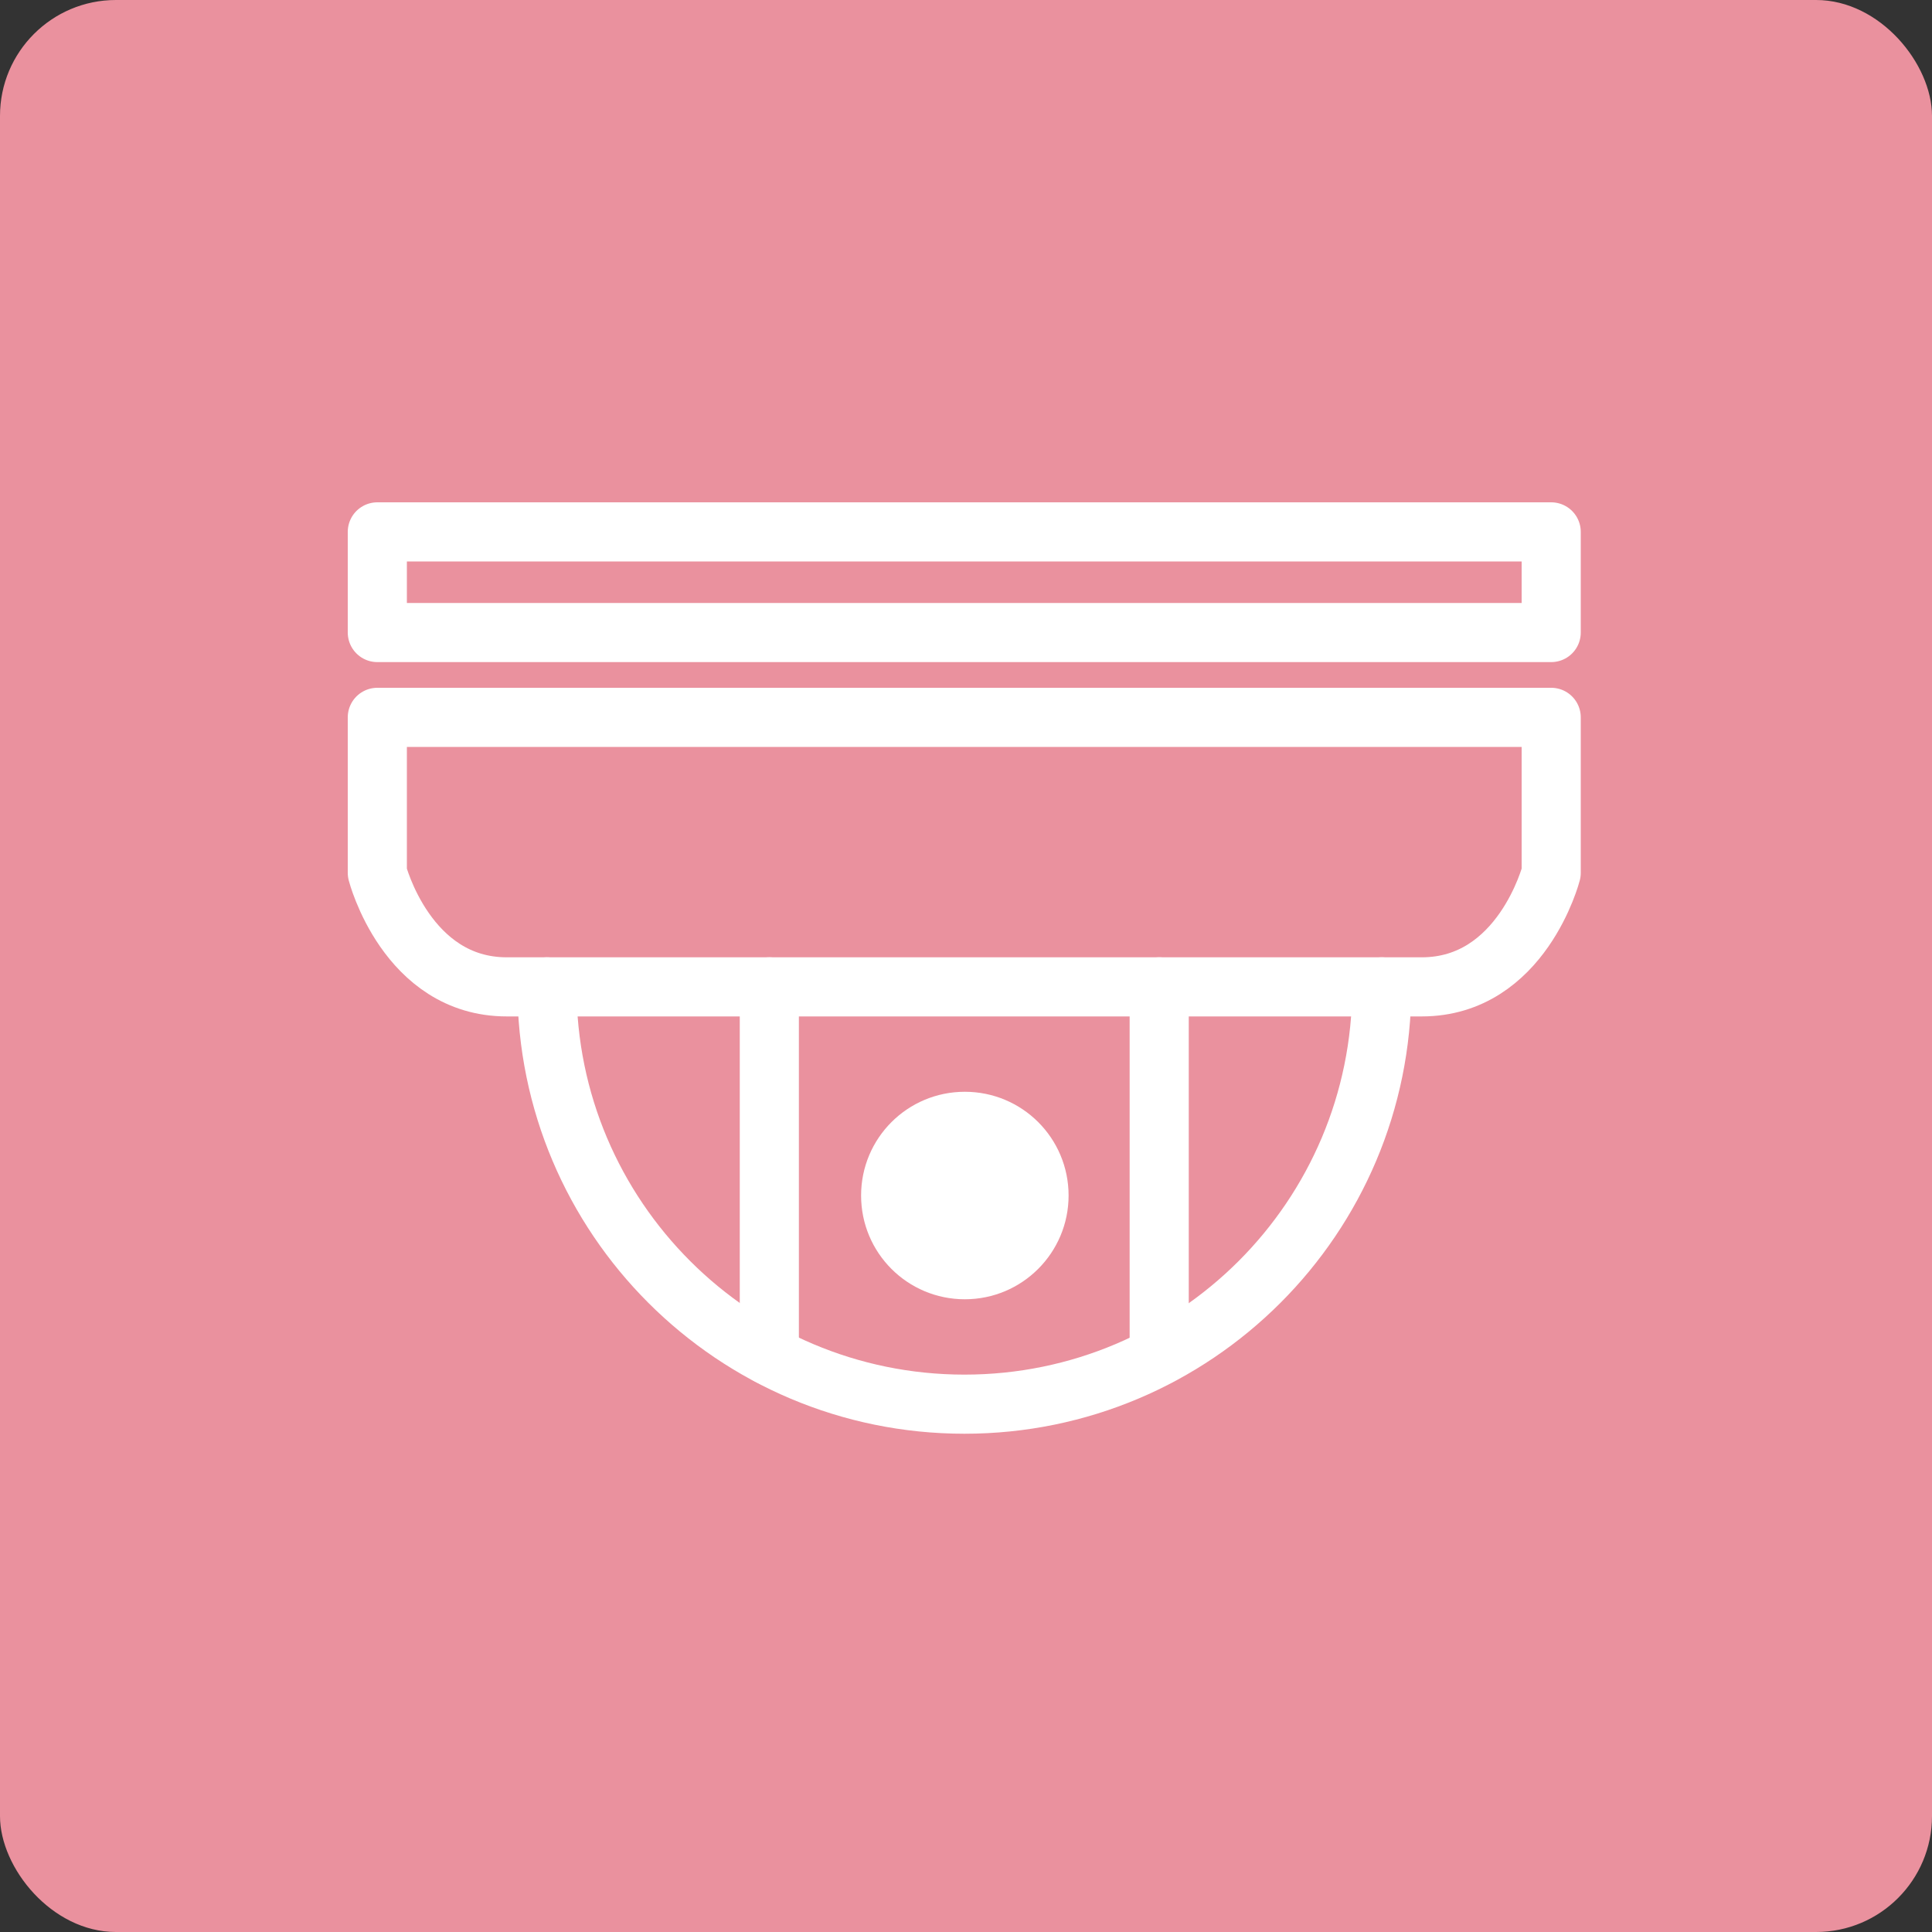 <svg width="100" height="100" viewBox="0 0 100 100" fill="none" xmlns="http://www.w3.org/2000/svg">
<rect x="0" y="0" width="100" height="100" fill="#333333" stroke="none"/>
<rect width="100" height="100" rx="6" fill="#EA919E"/>
<g clip-path="url(#clip0_901_274)">
<path d="M80.29 27.53H19.53V32.74H80.29V27.53Z" stroke="white" stroke-width="3.06" stroke-linecap="round" stroke-linejoin="round"/>
<path d="M49.91 51.08H73.59C78.77 51.08 80.29 45.18 80.29 45.18V37.13H19.53V45.18C19.53 45.18 21.05 51.08 26.23 51.08H49.91Z" stroke="white" stroke-width="3.06" stroke-linecap="round" stroke-linejoin="round"/>
<path d="M71.52 51.08C71.52 63.01 61.85 72.68 49.92 72.68C37.99 72.68 28.31 63.01 28.31 51.08" stroke="white" stroke-width="3.06" stroke-linecap="round" stroke-linejoin="round"/>
<path d="M55.31 61.88C55.31 64.84 52.91 67.25 49.94 67.25C46.97 67.25 44.57 64.85 44.57 61.88C44.57 58.91 46.97 56.51 49.94 56.51C52.91 56.51 55.31 58.91 55.31 61.88Z" fill="white"/>
<path d="M39.82 51.08V70.17" stroke="white" stroke-width="3.06" stroke-linecap="round" stroke-linejoin="round"/>
<path d="M60 51.08V70.17" stroke="white" stroke-width="3.06" stroke-linecap="round" stroke-linejoin="round"/>
</g>
<defs>
<clipPath id="clip0_901_274">
<rect width="63.83" height="48.22" fill="white" transform="translate(18 26)"/>
</clipPath>
</defs>
</svg>
